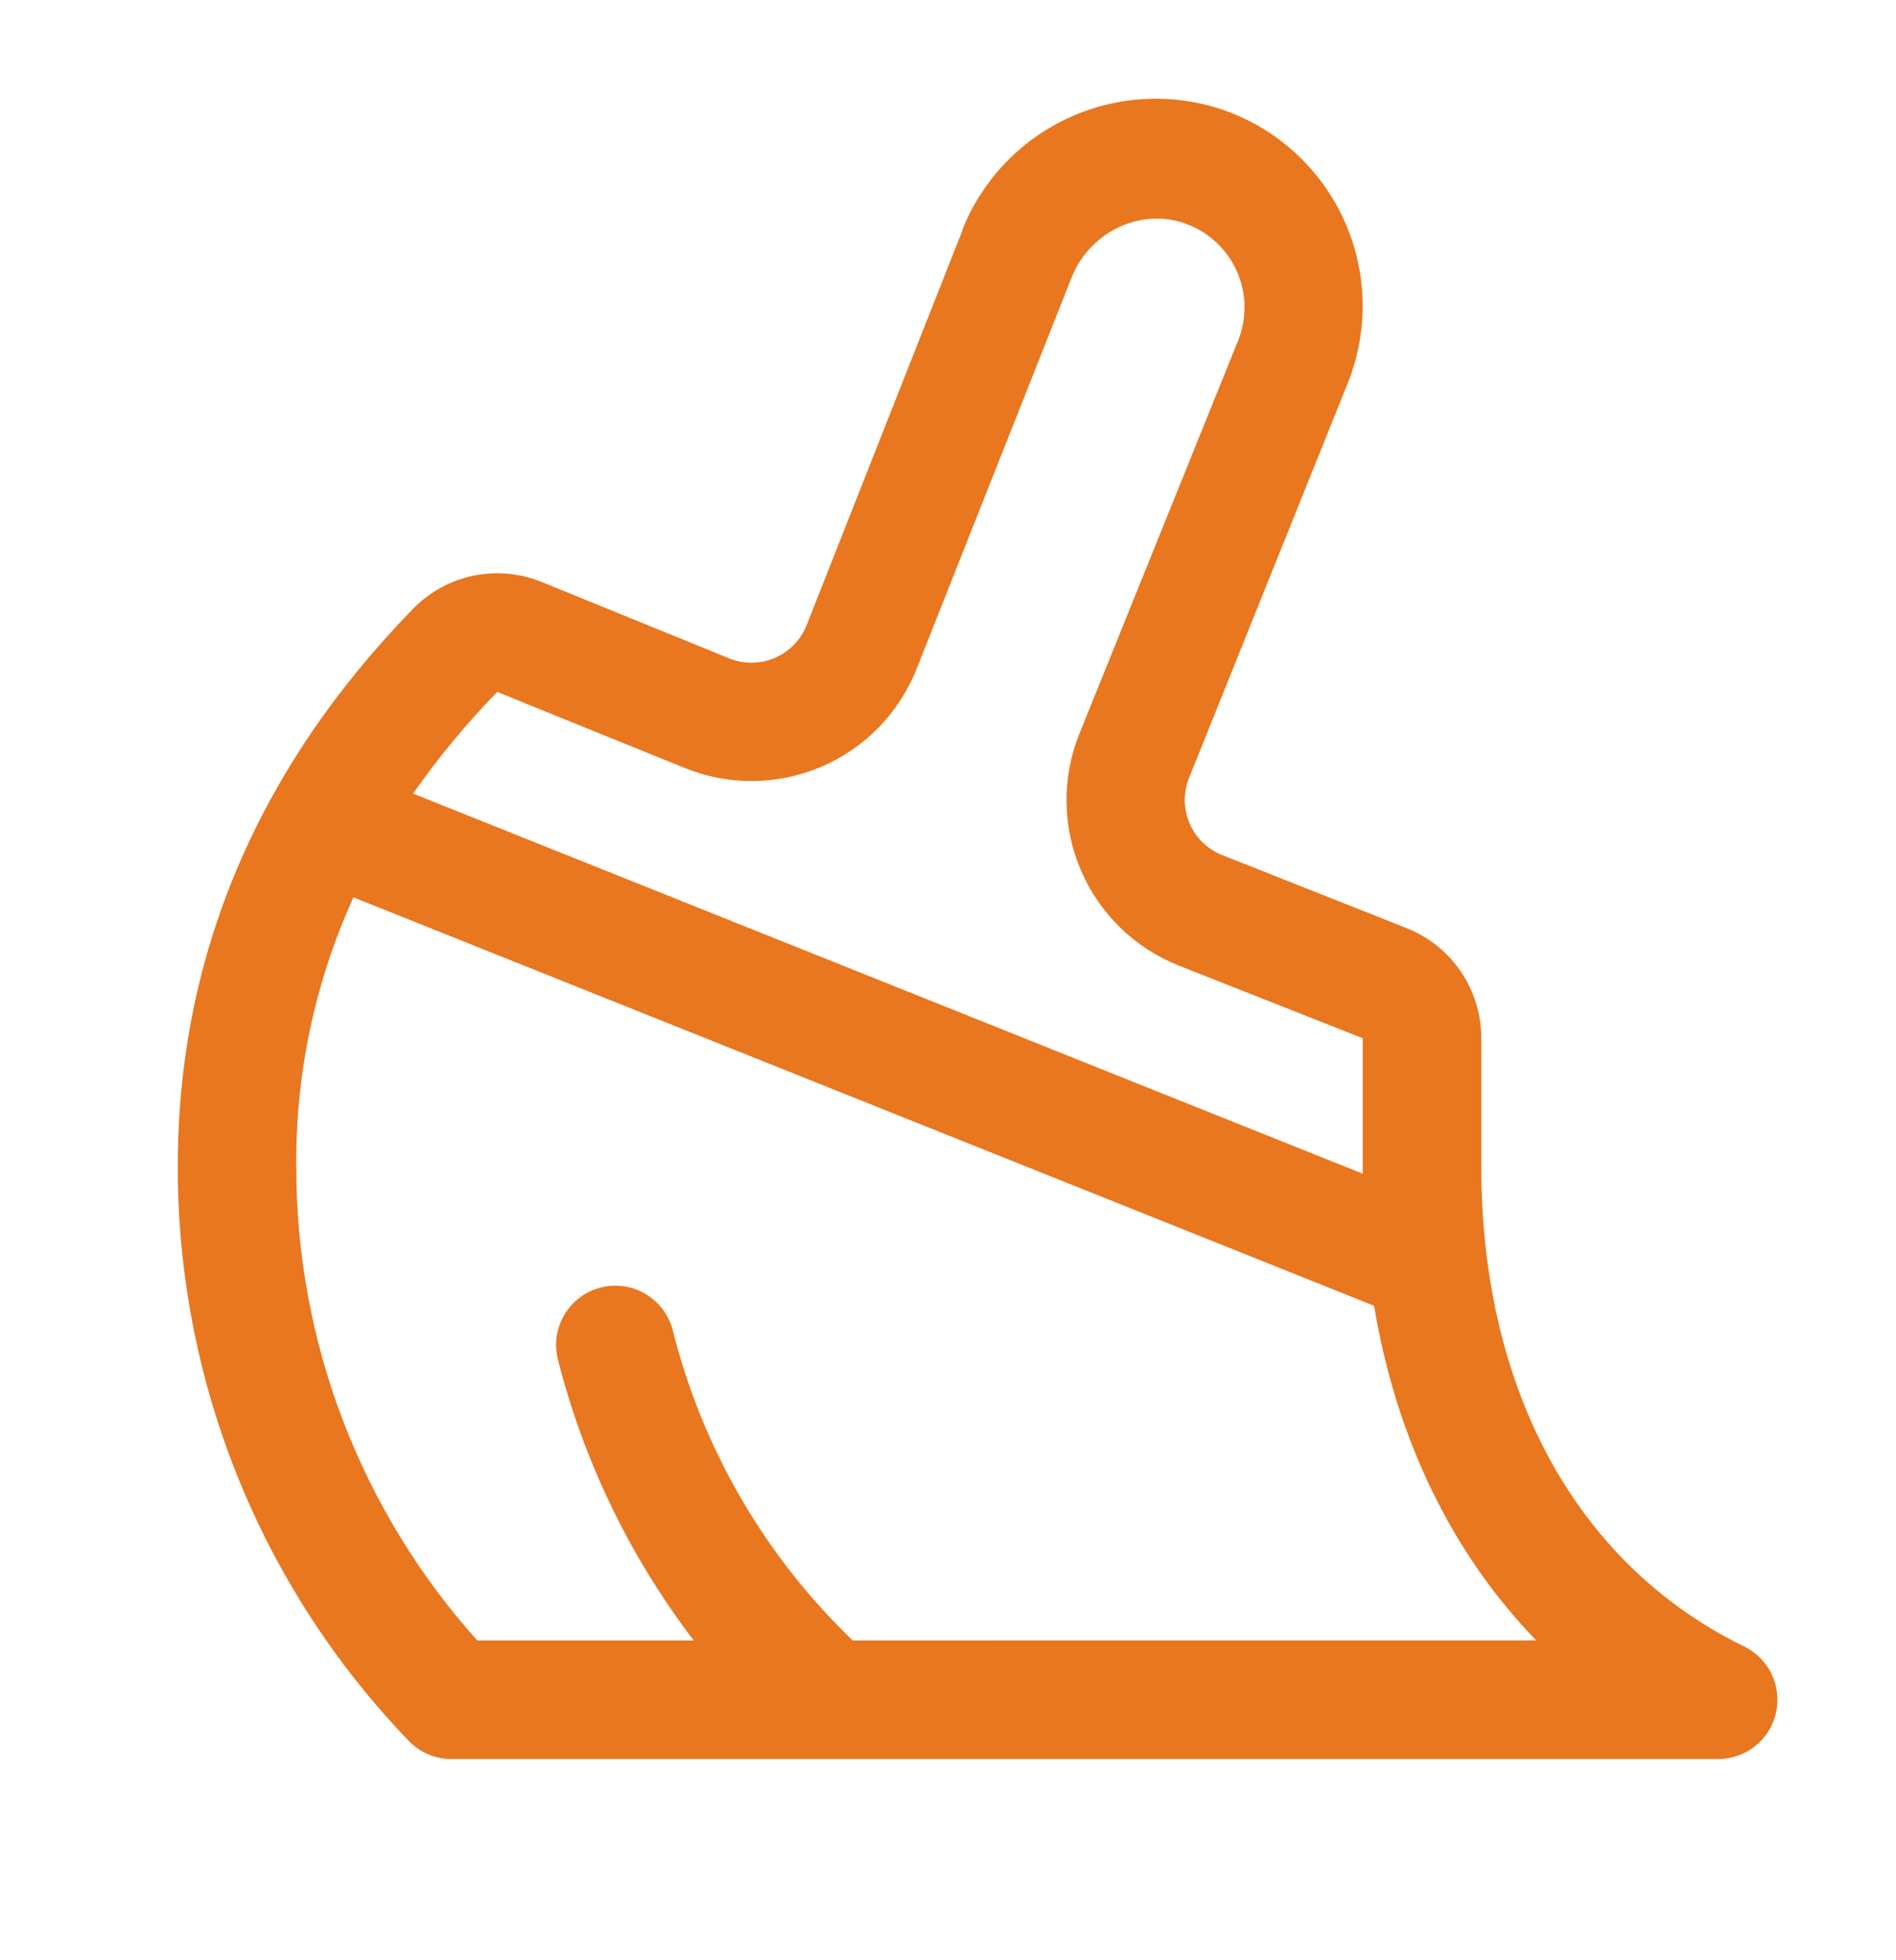 <svg width="30" height="31" viewBox="0 0 30 31" fill="none" xmlns="http://www.w3.org/2000/svg">
                    <path d="M27.598 26.038C24.954 24.749 23.438 21.986 23.438 18.445V16.419C23.439 16.044 23.326 15.677 23.115 15.366C22.904 15.055 22.605 14.815 22.255 14.677L19.336 13.521C19.106 13.43 18.922 13.251 18.824 13.024C18.726 12.797 18.721 12.54 18.811 12.31L21.309 6.099C21.479 5.691 21.564 5.253 21.561 4.812C21.557 4.37 21.465 3.934 21.288 3.529C21.112 3.125 20.856 2.759 20.536 2.456C20.215 2.152 19.837 1.917 19.423 1.763C18.617 1.467 17.727 1.498 16.943 1.848C16.159 2.198 15.543 2.84 15.225 3.638C15.225 3.643 15.225 3.647 15.225 3.652L12.762 9.889C12.67 10.119 12.491 10.304 12.263 10.403C12.035 10.502 11.777 10.506 11.546 10.415L8.568 9.202C8.224 9.063 7.847 9.029 7.484 9.106C7.122 9.182 6.79 9.365 6.532 9.631C4.064 12.168 2.813 15.133 2.813 18.443C2.806 21.831 4.116 25.089 6.466 27.529C6.554 27.621 6.66 27.694 6.778 27.744C6.895 27.794 7.021 27.819 7.148 27.818H27.188C27.399 27.818 27.605 27.746 27.771 27.614C27.936 27.482 28.053 27.298 28.1 27.091C28.148 26.885 28.124 26.668 28.033 26.477C27.942 26.286 27.788 26.131 27.598 26.038ZM7.868 10.943L10.846 12.15C11.19 12.288 11.557 12.356 11.927 12.351C12.297 12.347 12.663 12.269 13.003 12.122C13.343 11.976 13.651 11.764 13.909 11.498C14.166 11.232 14.369 10.918 14.505 10.574L16.966 4.363C17.266 3.647 18.076 3.277 18.775 3.543C18.953 3.609 19.116 3.71 19.253 3.841C19.391 3.972 19.501 4.129 19.576 4.303C19.652 4.478 19.691 4.666 19.692 4.856C19.692 5.045 19.655 5.234 19.581 5.409L17.073 11.618C16.799 12.311 16.81 13.084 17.105 13.768C17.4 14.453 17.955 14.992 18.647 15.268L21.562 16.419V18.443C21.562 18.482 21.562 18.521 21.562 18.561L6.536 12.55C6.935 11.979 7.381 11.441 7.868 10.943ZM13.493 25.943C12.097 24.604 11.108 22.898 10.641 21.021C10.575 20.784 10.419 20.582 10.207 20.459C9.994 20.335 9.741 20.3 9.502 20.362C9.264 20.424 9.059 20.576 8.933 20.787C8.806 20.998 8.768 21.251 8.825 21.49C9.234 23.105 9.966 24.62 10.977 25.943H7.552C5.703 23.883 4.682 21.211 4.688 18.443C4.676 16.977 4.985 15.525 5.593 14.191L21.742 20.65C22.093 22.759 22.979 24.573 24.307 25.942L13.493 25.943Z" fill="#E87720"></path>
                </svg>